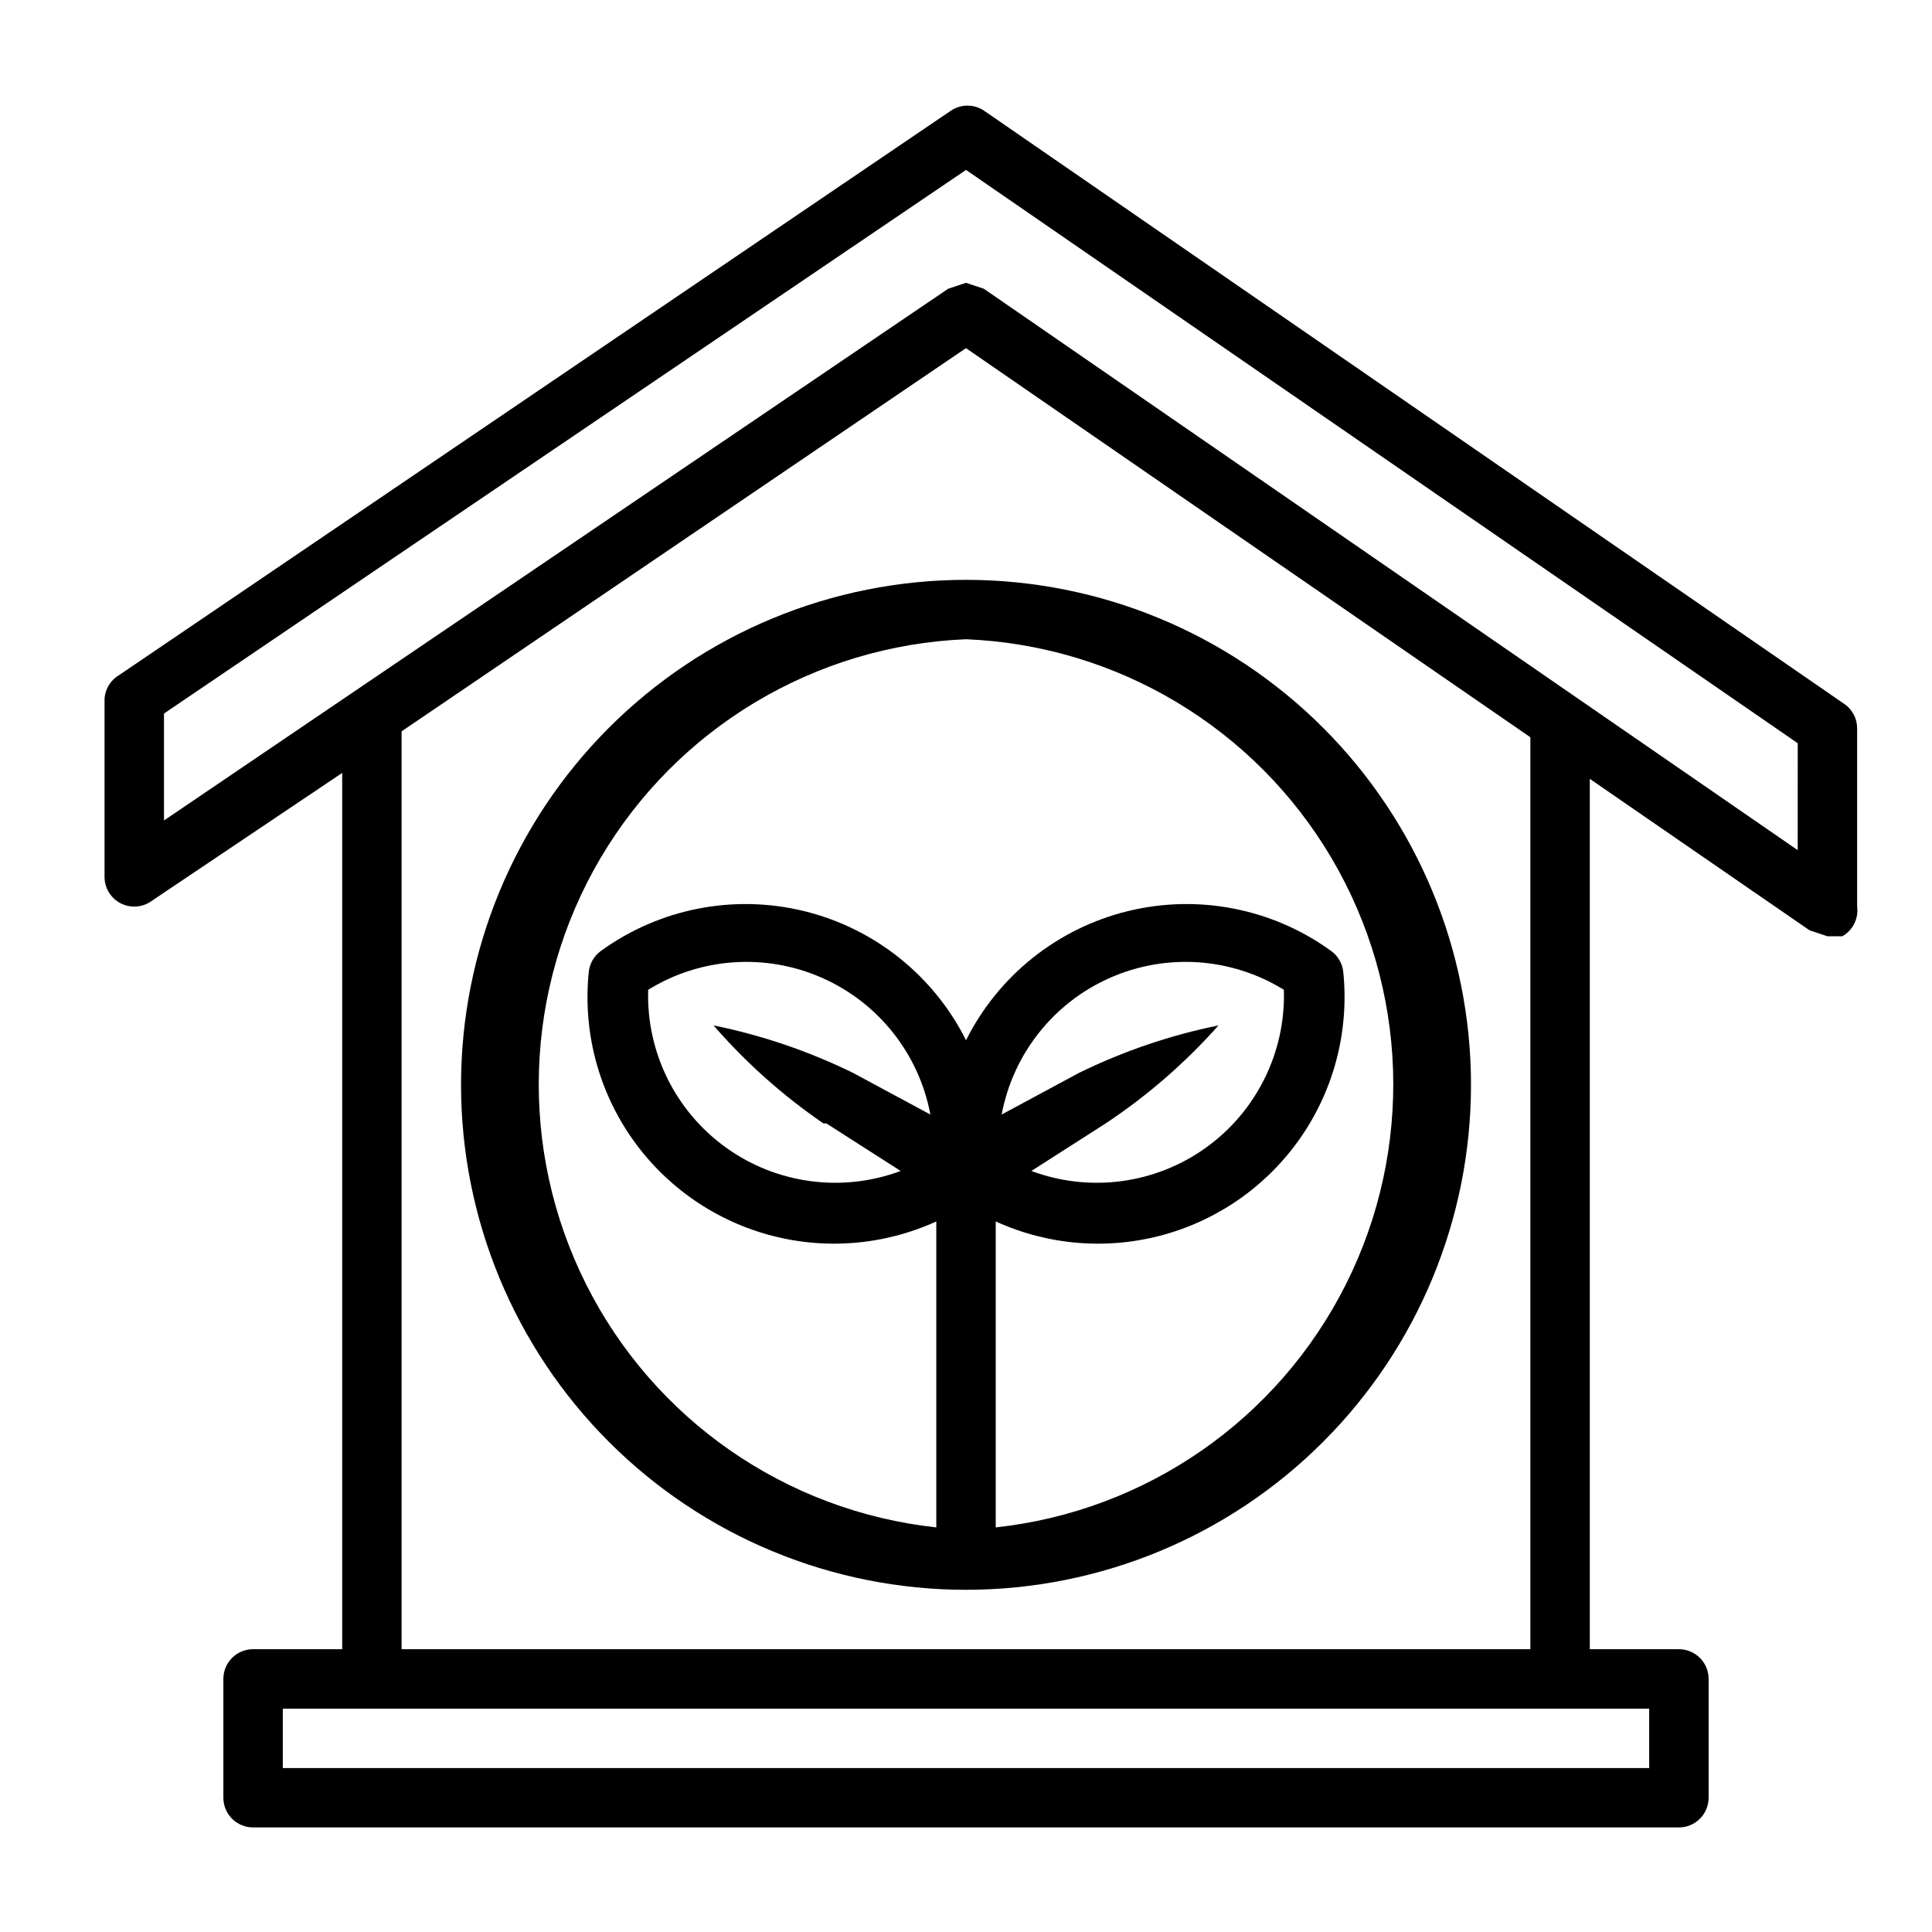 <?xml version="1.0" encoding="UTF-8"?>
<!-- Uploaded to: ICON Repo, www.svgrepo.com, Generator: ICON Repo Mixer Tools -->
<svg fill="#000000" width="800px" height="800px" version="1.1" viewBox="144 144 512 512" xmlns="http://www.w3.org/2000/svg">
 <g>
  <path d="m633.01 330.73-228.29-157.44c-2.629-1.73-6.031-1.73-8.66 0l-220.42 149.57v-0.004c-2.281 1.312-3.758 3.672-3.934 6.297v47.234c0 2.981 1.684 5.707 4.352 7.039 2.664 1.336 5.856 1.047 8.242-0.742l50.383-33.848v232.22h-23.617c-4.348 0-7.871 3.523-7.871 7.871v31.488c0 2.09 0.828 4.09 2.305 5.566 1.477 1.477 3.477 2.309 5.566 2.309h377.86c2.09 0 4.09-0.832 5.566-2.309 1.477-1.477 2.309-3.477 2.309-5.566v-31.488c0-2.086-0.832-4.09-2.309-5.566-1.477-1.477-3.477-2.305-5.566-2.305h-23.613v-230.65l58.254 40.148 4.723 1.574h3.938l-0.004-0.004c2.793-1.574 4.352-4.691 3.938-7.871v-47.23c0-2.481-1.168-4.812-3.148-6.297zm-51.957 281.82h-362.11v-15.742h362.11zm-31.488-31.488h-299.14v-243.25l149.57-101.55 149.57 103.12zm70.848-211.76-215.69-148.78-4.723-1.574-4.723 1.574-207.82 140.91v-28.34l212.55-144.06 220.41 151.93z"/>
  <path d="m266.18 431.49c0 35.492 14.098 69.531 39.195 94.625 25.098 25.098 59.137 39.199 94.629 39.199s69.531-14.102 94.625-39.199c25.098-25.094 39.199-59.133 39.199-94.625 0-35.492-14.102-69.531-39.199-94.629-25.094-25.098-59.133-39.195-94.625-39.195s-69.531 14.098-94.629 39.195-39.195 59.137-39.195 94.629zm163.74-3.148-20.469 11.02c3.012-16.062 13.742-29.609 28.691-36.215 14.945-6.609 32.184-5.43 46.094 3.152 0.516 16.52-7.227 32.211-20.656 41.848-13.426 9.637-30.773 11.949-46.258 6.172l19.68-12.594v-0.004c11.051-7.328 21.105-16.062 29.914-25.977-12.82 2.606-25.254 6.84-36.996 12.594zm-66.914 13.383 19.68 12.594c-15.484 5.777-32.828 3.465-46.258-6.172s-21.172-25.328-20.652-41.848c13.906-8.582 31.148-9.762 46.094-3.152 14.945 6.606 25.676 20.152 28.688 36.215l-20.469-11.02 0.004-0.004c-11.746-5.754-24.18-9.988-37-12.594 8.562 9.863 18.352 18.594 29.125 25.977zm37-128.32c40.062 1.648 76.551 23.512 96.898 58.062 20.344 34.555 21.766 77.07 3.773 112.9-17.992 35.832-52.938 60.09-92.801 64.41v-81.082c14.02 6.391 29.852 7.625 44.691 3.477 14.844-4.148 27.738-13.41 36.414-26.145 8.676-12.734 12.57-28.129 10.996-43.457-0.23-2.199-1.371-4.199-3.148-5.512-15.531-11.281-35.234-15.164-53.883-10.613-18.645 4.547-34.352 17.066-42.941 34.23-8.594-17.164-24.297-29.684-42.945-34.23-18.648-4.551-38.352-0.668-53.883 10.613-1.777 1.312-2.918 3.312-3.148 5.512-1.574 15.328 2.32 30.723 10.996 43.457s21.574 21.996 36.414 26.145c14.84 4.148 30.672 2.914 44.691-3.477v81.082c-39.863-4.32-74.809-28.578-92.801-64.41-17.992-35.832-16.57-78.348 3.777-112.9 20.344-34.551 56.836-56.414 96.898-58.062z"/>
 </g>
</svg>